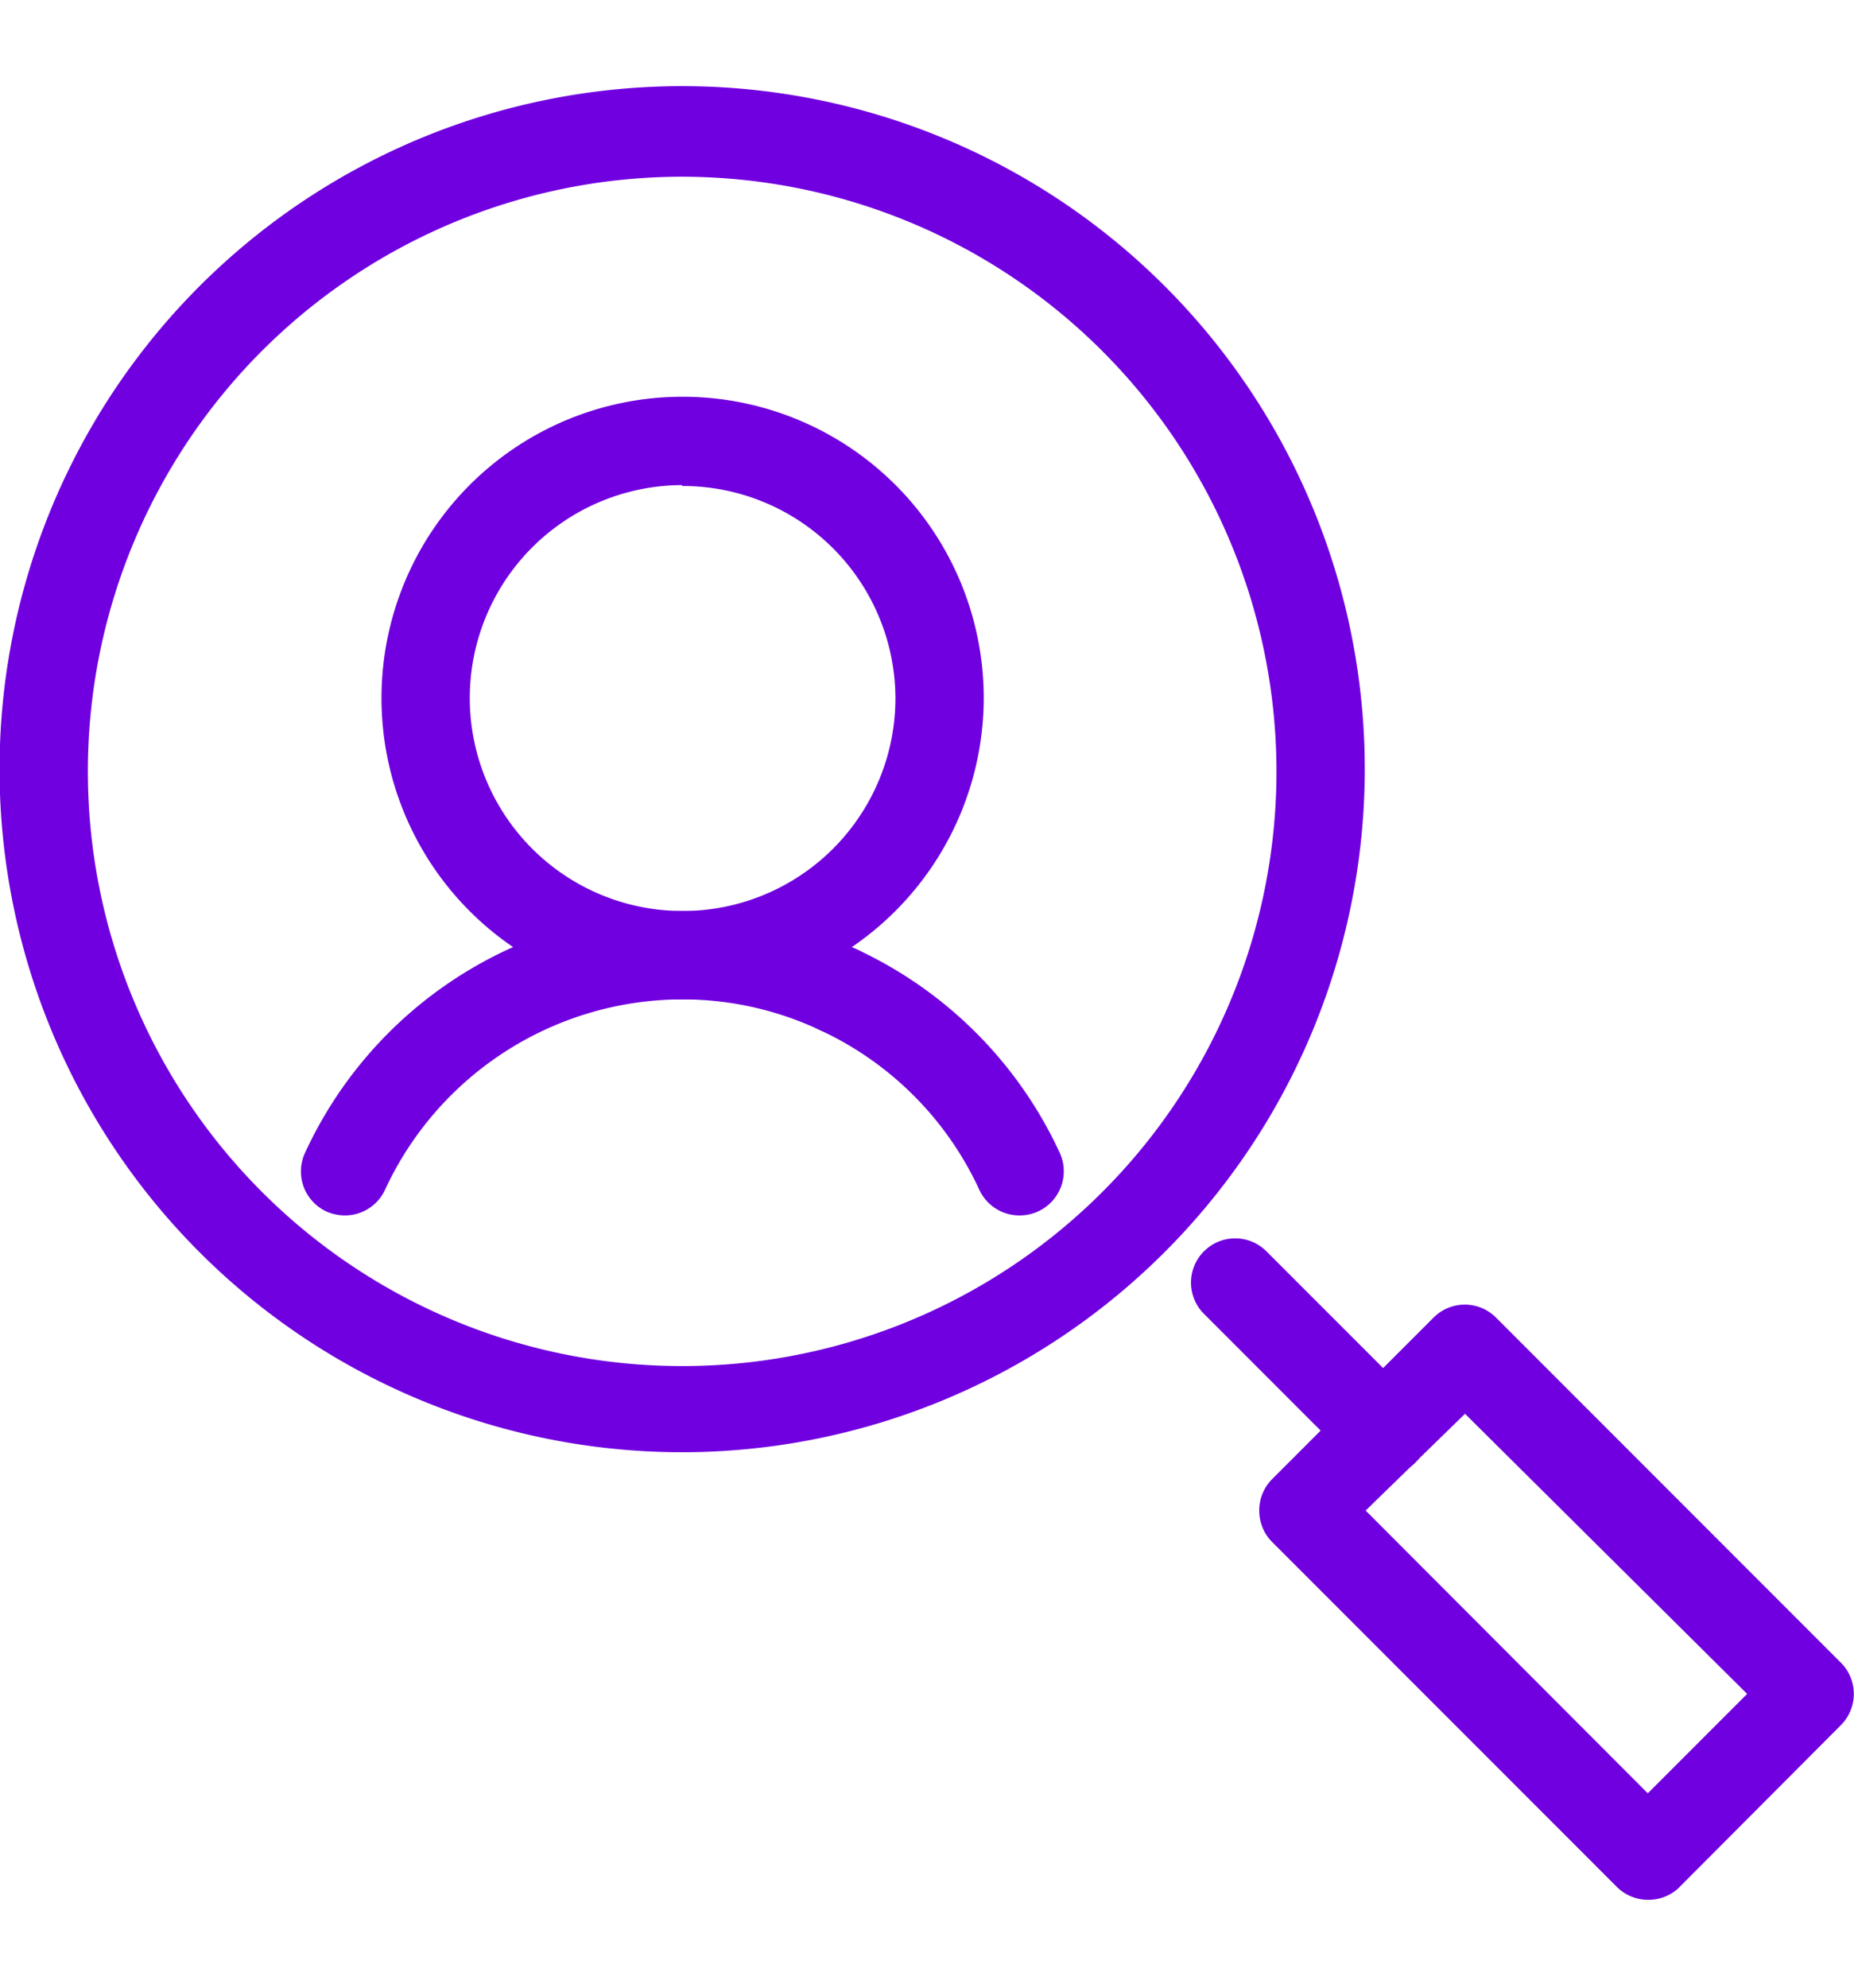 <svg id="Layer_1" data-name="Layer 1" xmlns="http://www.w3.org/2000/svg" viewBox="0 0 41.99 45"><path d="M37.32,43a1,1,0,0,1-.7-.29l-7.81-7.81a1,1,0,0,1-.29-.71,1,1,0,0,1,.29-.71l3.66-3.66a1,1,0,0,1,1.41,0l7.81,7.81a1,1,0,0,1,0,1.42L38,42.75A1,1,0,0,1,37.32,43Zm-6.39-8.81,6.39,6.4,2.25-2.25L33.18,32Z" fill="#7000e0"/><path d="M31.35,33.4a1,1,0,0,1-.71-.29l-3.37-3.37a1,1,0,0,1,0-1.42,1,1,0,0,1,1.41,0l3.37,3.37a1,1,0,0,1-.7,1.71Z" fill="#7000e0"/><path d="M15.45,32.87A15.46,15.46,0,1,1,30.91,17.41,15.47,15.47,0,0,1,15.45,32.87ZM15.45,4A13.46,13.46,0,1,0,28.91,17.41,13.47,13.47,0,0,0,15.45,4Z" fill="#7000e0"/><path d="M15.45,22.62a6.82,6.82,0,1,1,6.83-6.82A6.83,6.83,0,0,1,15.45,22.62Zm0-11.64a4.82,4.82,0,1,0,4.83,4.82A4.82,4.82,0,0,0,15.45,11Z" fill="#7000e0"/><path d="M7.81,27.51a1.06,1.06,0,0,1-.42-.09,1,1,0,0,1-.48-1.33A9.41,9.41,0,0,1,19.43,21.5a1,1,0,0,1-.85,1.82,7.31,7.31,0,0,0-3.13-.7,7.43,7.43,0,0,0-6.73,4.31A1,1,0,0,1,7.81,27.51Z" fill="#7000e0"/><path d="M23.09,27.51a1,1,0,0,1-.91-.58,7.39,7.39,0,0,0-3.6-3.61,1,1,0,0,1,.85-1.82A9.44,9.44,0,0,1,24,26.09a1,1,0,0,1-.49,1.33A1,1,0,0,1,23.09,27.51Z" fill="#7000e0"/></svg>